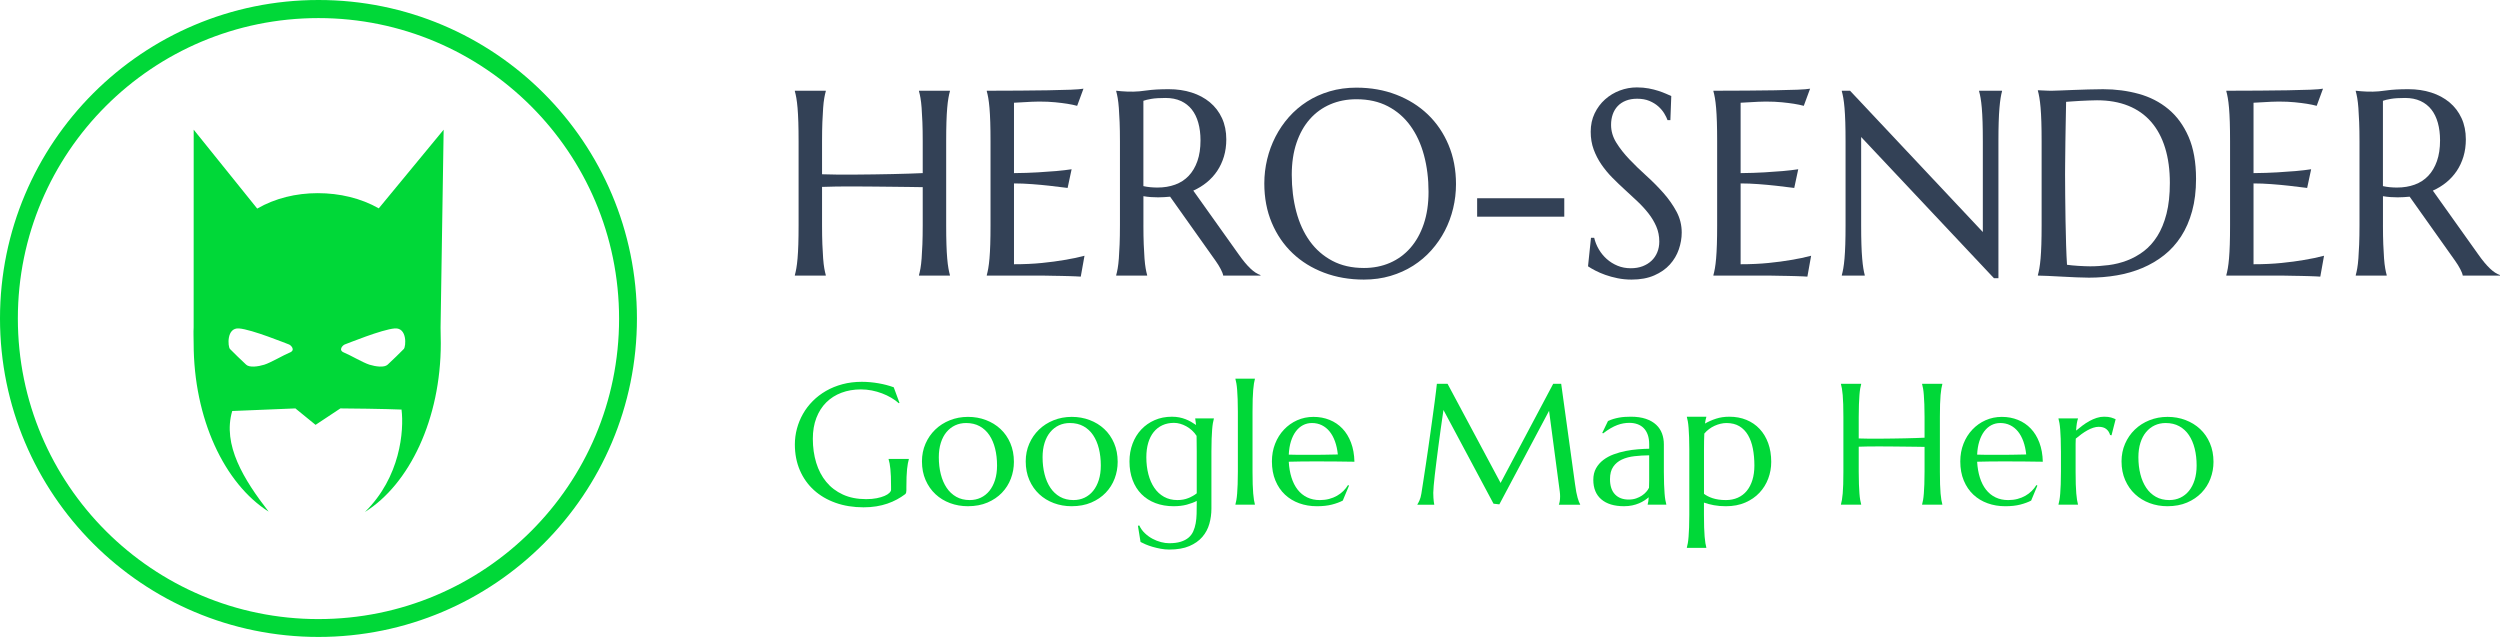 <?xml version="1.0" encoding="UTF-8"?>
<svg id="SvgjsSvg24388" xmlns="http://www.w3.org/2000/svg" viewBox="0 0 3305.12 842.06">
  <defs>
    <style>
      .cls-1 {
        fill: #00d838;
      }

      .cls-2 {
        fill: #334156;
      }
    </style>
  </defs>
  <path class="cls-1" d="M421.03,0C188.49,0,0,188.49,0,421.03s188.49,421.03,421.03,421.03,421.03-188.49,421.03-421.03S653.88,0,421.03,0Zm0,818.46c-219.33,0-397.43-177.79-397.43-397.43S201.7,23.91,421.03,23.91s397.43,177.79,397.43,397.43-177.79,397.11-397.43,397.11Z"/>
  <g id="SvgjsG8916">
    <path class="cls-1" d="M586.54,171.45l-85.8,104.01c-23.55-13.41-51.71-20.09-80.6-20.09s-56.43,6.77-80.1,20.39l-83.97-104.31-.06,261.26c-.42,6.82,0,13.78,0,21.02,0,99.95,40.78,185.74,99.13,222.66-32.86-42.37-61.31-88.35-48.13-133.02,75.53-3.04,83.51-3.43,83.51-3.43l26.68,21.74,32.8-21.74c54.93,.39,80.85,1.53,80.85,1.53,3.4,27.99-1.46,89.36-48.42,135.41,58.73-36.67,100.33-122.77,100.33-223.14,0-7.03-.31-13.83-.31-20.47l4.08-261.81h0Zm-203.38,294.61c-7.88,3.16-25.54,13.56-33.74,16.08-8.2,2.53-19.55,4.1-23.97,0s-18.61-17.67-21.45-20.81c-2.84-3.16-4.74-28.4,11.98-27.13,17.03,1.29,63.08,20.19,65.92,21.13,2.84,.95,9.15,7.57,1.26,10.73Zm150.72-4.73c-2.83,3.15-17.04,16.71-21.45,20.81-4.42,4.1-15.76,2.53-23.97,0-8.2-2.52-25.86-12.92-33.75-16.08-7.89-3.16-1.58-9.78,1.26-10.73,2.84-.94,48.9-19.84,65.93-21.13,16.72-1.27,14.83,23.97,11.98,27.13Z"/>
  </g>
  <g>
    <g>
      <path class="cls-2" d="M1219.89,247.44c-4.55-.11-10.23-.2-17.04-.26-6.82-.06-14.23-.14-22.24-.26-8.01-.11-16.36-.2-25.05-.26-8.69-.06-17.19-.11-25.48-.17-8.29-.06-16.19-.03-23.69,.09-7.5,.11-14.03,.29-19.6,.51v50.61c0,9.66,.14,18.09,.43,25.31,.28,7.22,.62,13.44,1.02,18.66,.4,5.23,.91,9.6,1.53,13.12,.62,3.52,1.28,6.48,1.96,8.86v.68h-40.9v-.68c.68-2.39,1.33-5.34,1.96-8.86,.62-3.52,1.16-7.89,1.62-13.12,.45-5.22,.79-11.45,1.02-18.66,.23-7.21,.34-15.65,.34-25.31v-110.94c0-9.66-.11-18.09-.34-25.31-.23-7.21-.57-13.46-1.02-18.75-.46-5.28-1-9.68-1.62-13.21-.63-3.52-1.28-6.48-1.96-8.86v-.68h40.9v.68c-.68,2.39-1.34,5.34-1.96,8.86-.63,3.52-1.14,7.92-1.53,13.21-.4,5.28-.74,11.53-1.02,18.75-.29,7.22-.43,15.65-.43,25.31v43.63c5.91,.23,12.61,.37,20.11,.43,7.5,.06,15.34,.06,23.52,0,8.18-.06,16.5-.14,24.97-.26,8.46-.11,16.64-.26,24.54-.43,7.89-.17,15.28-.37,22.15-.6,6.87-.23,12.81-.45,17.81-.68v-42.09c0-9.66-.14-18.09-.43-25.31-.29-7.21-.63-13.46-1.02-18.75-.4-5.28-.91-9.68-1.53-13.21-.63-3.52-1.28-6.48-1.96-8.86v-.68h40.9v.68c-.68,2.39-1.34,5.34-1.96,8.86-.63,3.52-1.17,7.92-1.62,13.21-.46,5.28-.8,11.53-1.02,18.75-.23,7.22-.34,15.65-.34,25.31v110.94c0,9.66,.11,18.09,.34,25.31,.23,7.22,.57,13.44,1.02,18.66,.45,5.23,.99,9.6,1.62,13.12,.62,3.52,1.28,6.48,1.96,8.86v.68h-40.9v-.68c.68-2.39,1.33-5.34,1.96-8.86,.62-3.52,1.13-7.89,1.53-13.12,.4-5.22,.74-11.45,1.02-18.66,.28-7.21,.43-15.65,.43-25.31v-50.27Z"/>
      <path class="cls-2" d="M1346.94,119.8c14.03-.11,26.9-.26,38.6-.43,11.7-.17,21.7-.43,29.99-.77,8.29-.34,13.92-.79,16.87-1.36l-8.35,22.67c-3.75-1.02-8.12-1.93-13.12-2.73-4.32-.68-9.57-1.33-15.76-1.96-6.19-.62-13.32-.94-21.39-.94-2.73,0-5.99,.09-9.8,.26-3.81,.17-7.47,.37-10.99,.6-4.09,.23-8.24,.46-12.44,.68v93.05c11.7-.11,22.27-.45,31.7-1.02,9.43-.57,17.44-1.13,24.03-1.7,7.72-.68,14.54-1.48,20.45-2.39l-5.28,24.71c-7.84-1.02-15.85-1.99-24.03-2.9-7.05-.79-14.71-1.5-23.01-2.13-8.29-.62-16.25-.94-23.86-.94v106.85c13.4,0,25.73-.57,36.98-1.7,11.25-1.13,21.07-2.44,29.48-3.92,9.77-1.59,18.69-3.46,26.76-5.62l-4.94,27.61c-1.36-.11-3.41-.23-6.14-.34-2.73-.11-5.77-.23-9.12-.34-3.35-.11-6.88-.2-10.57-.26-3.69-.06-7.19-.11-10.48-.17-3.3-.06-6.22-.11-8.78-.17-2.56-.06-4.4-.09-5.54-.09h-73.62v-.68c.68-2.39,1.33-5.34,1.96-8.86,.62-3.52,1.16-7.89,1.62-13.12,.45-5.22,.79-11.45,1.02-18.66,.23-7.21,.34-15.65,.34-25.31v-110.94c0-9.66-.11-18.09-.34-25.31-.23-7.21-.57-13.46-1.02-18.75-.46-5.28-1-9.68-1.62-13.21-.63-3.52-1.28-6.48-1.96-8.86v-.68c14.2,0,28.32-.06,42.35-.17Z"/>
      <path class="cls-2" d="M1511.64,297.71c0,9.66,.14,18.09,.43,25.31,.28,7.22,.62,13.44,1.02,18.66,.4,5.23,.91,9.6,1.53,13.12,.62,3.52,1.28,6.48,1.96,8.86v.68h-40.9v-.68c.68-2.39,1.33-5.34,1.96-8.86,.62-3.52,1.13-7.89,1.53-13.12,.4-5.22,.74-11.42,1.02-18.58,.28-7.16,.43-15.62,.43-25.39v-110.94c0-9.66-.14-18.09-.43-25.31-.29-7.21-.63-13.43-1.02-18.66-.4-5.22-.91-9.63-1.53-13.21-.63-3.58-1.28-6.56-1.96-8.95v-.68l7.16,.68c2.16,.23,4.57,.37,7.24,.43,2.67,.06,5.42,.09,8.27,.09,4.43,0,10.42-.54,17.98-1.62,7.55-1.08,17.18-1.62,28.89-1.62,10.91,0,20.99,1.48,30.25,4.43,9.26,2.96,17.3,7.27,24.11,12.95,6.82,5.68,12.13,12.64,15.93,20.88,3.8,8.24,5.71,17.58,5.71,28.03,0,8.18-1.05,15.76-3.15,22.75-2.1,6.99-5.06,13.32-8.86,19-3.81,5.68-8.38,10.71-13.72,15.08-5.34,4.38-11.31,8.04-17.89,10.99l59.82,84.02c2.95,4.2,5.71,7.84,8.27,10.91s5,5.71,7.33,7.92c2.33,2.22,4.57,4.03,6.73,5.45,2.16,1.42,4.37,2.53,6.65,3.32v.68h-49.25c-.34-2.16-1.45-5.03-3.32-8.61s-4.06-7.13-6.56-10.65l-60.33-85.04c-2.61,.23-5.23,.43-7.84,.6-2.61,.17-5.28,.26-8.01,.26-3.18,0-6.39-.11-9.63-.34-3.24-.23-6.51-.62-9.8-1.19v38.34Zm0-51.64c3.07,.68,6.19,1.17,9.37,1.45,3.18,.29,6.25,.43,9.2,.43,8.52,0,16.3-1.28,23.35-3.83,7.04-2.56,13.04-6.45,17.98-11.67,4.94-5.22,8.78-11.73,11.5-19.51,2.73-7.78,4.09-16.9,4.09-27.35,0-8.52-.97-16.25-2.9-23.18-1.93-6.93-4.8-12.81-8.61-17.64-3.81-4.83-8.61-8.58-14.4-11.25-5.79-2.67-12.56-4-20.28-4s-14.09,.4-18.75,1.19c-4.66,.8-8.18,1.65-10.57,2.56v112.82Z"/>
      <path class="cls-2" d="M1793.34,115.88c18.97,0,36.5,3.1,52.57,9.29,16.07,6.19,29.96,14.88,41.67,26.07,11.7,11.19,20.85,24.63,27.44,40.3,6.59,15.68,9.88,33.01,9.88,51.98,0,10.79-1.25,21.42-3.75,31.87-2.5,10.45-6.16,20.34-10.99,29.65-4.83,9.32-10.77,17.92-17.81,25.82-7.05,7.9-15.08,14.71-24.11,20.45-9.03,5.74-19,10.23-29.91,13.46-10.91,3.24-22.67,4.86-35.28,4.86-18.97,0-36.5-3.04-52.57-9.12-16.08-6.08-29.97-14.68-41.67-25.82-11.7-11.13-20.85-24.51-27.44-40.13-6.59-15.62-9.88-32.98-9.88-52.06,0-10.79,1.25-21.41,3.75-31.87,2.5-10.45,6.16-20.39,10.99-29.82,4.83-9.43,10.74-18.09,17.72-25.99,6.99-7.89,15-14.74,24.03-20.54s19.03-10.31,29.99-13.55c10.96-3.24,22.75-4.86,35.36-4.86Zm9.71,238.41c12.61,0,24.14-2.27,34.59-6.82,10.45-4.54,19.45-11.13,27.01-19.77,7.55-8.63,13.43-19.17,17.64-31.61,4.2-12.44,6.31-26.56,6.31-42.35,0-17.5-2.02-33.71-6.05-48.65-4.03-14.94-10.03-27.89-17.98-38.86-7.95-10.96-17.87-19.54-29.74-25.73-11.87-6.19-25.71-9.29-41.5-9.29-12.61,0-24.14,2.24-34.59,6.73-10.45,4.49-19.46,10.99-27.01,19.51-7.56,8.52-13.44,18.97-17.64,31.36-4.2,12.38-6.31,26.47-6.31,42.26,0,17.38,1.99,33.6,5.96,48.65,3.98,15.05,9.94,28.09,17.89,39.11,7.95,11.02,17.89,19.68,29.82,25.99,11.93,6.31,25.79,9.46,41.58,9.46Z"/>
      <path class="cls-2" d="M1952.85,286.46v-24.37h115.2v24.37h-115.2Z"/>
      <path class="cls-2" d="M2208.31,158.82h-3.75c-.91-2.61-2.36-5.57-4.35-8.86-1.99-3.29-4.6-6.39-7.84-9.29-3.24-2.9-7.16-5.31-11.76-7.24-4.6-1.93-10.03-2.9-16.27-2.9-5.57,0-10.51,.85-14.83,2.56-4.32,1.7-7.92,4.09-10.82,7.16s-5.09,6.7-6.56,10.91c-1.48,4.2-2.22,8.86-2.22,13.97,0,8.18,2.3,15.99,6.9,23.43,4.6,7.44,10.37,14.8,17.3,22.07,6.93,7.27,14.43,14.54,22.5,21.81,8.07,7.27,15.56,14.83,22.5,22.67,6.93,7.84,12.7,16.05,17.3,24.63,4.6,8.58,6.9,17.81,6.9,27.69,0,7.39-1.28,14.8-3.83,22.24-2.56,7.44-6.51,14.12-11.84,20.02-5.34,5.91-12.21,10.71-20.62,14.4-8.41,3.69-18.41,5.54-29.99,5.54-6.48,0-12.64-.6-18.49-1.79-5.85-1.19-11.25-2.67-16.19-4.43s-9.37-3.66-13.29-5.71-7.13-3.92-9.63-5.62l3.92-37.66h4.26c1.25,5.34,3.29,10.42,6.14,15.25,2.84,4.83,6.33,9.09,10.48,12.78,4.15,3.69,8.89,6.65,14.23,8.86,5.34,2.22,11.19,3.32,17.55,3.32,5.79,0,10.99-.88,15.59-2.64,4.6-1.76,8.55-4.2,11.84-7.33,3.29-3.12,5.82-6.84,7.58-11.16,1.76-4.32,2.64-9.03,2.64-14.14,0-7.16-1.31-13.77-3.92-19.85-2.62-6.08-6.05-11.84-10.31-17.3-4.26-5.45-9.09-10.74-14.49-15.85-5.4-5.11-10.94-10.25-16.62-15.42-5.68-5.17-11.22-10.48-16.62-15.93-5.4-5.45-10.23-11.27-14.49-17.47-4.26-6.19-7.7-12.84-10.31-19.94-2.62-7.1-3.92-14.91-3.92-23.43,0-8.97,1.73-17.07,5.2-24.28,3.46-7.21,8.07-13.38,13.8-18.49,5.74-5.11,12.24-9.03,19.51-11.76,7.27-2.73,14.77-4.09,22.5-4.09,5.68,0,10.91,.46,15.68,1.36,4.77,.91,9.06,1.99,12.87,3.24,3.8,1.25,7.13,2.5,9.97,3.75,2.84,1.25,5.17,2.27,6.99,3.07l-1.19,31.87Z"/>
      <path class="cls-2" d="M2307.58,119.8c14.03-.11,26.9-.26,38.6-.43,11.7-.17,21.7-.43,29.99-.77,8.29-.34,13.92-.79,16.87-1.36l-8.35,22.67c-3.75-1.02-8.12-1.93-13.12-2.73-4.32-.68-9.57-1.33-15.76-1.96-6.19-.62-13.32-.94-21.39-.94-2.73,0-5.99,.09-9.8,.26-3.81,.17-7.47,.37-10.99,.6-4.09,.23-8.24,.46-12.44,.68v93.05c11.7-.11,22.27-.45,31.7-1.02,9.43-.57,17.44-1.13,24.03-1.7,7.72-.68,14.54-1.48,20.45-2.39l-5.28,24.71c-7.84-1.02-15.85-1.99-24.03-2.9-7.05-.79-14.71-1.5-23.01-2.13-8.29-.62-16.25-.94-23.86-.94v106.85c13.4,0,25.73-.57,36.98-1.7,11.25-1.13,21.07-2.44,29.48-3.92,9.77-1.59,18.69-3.46,26.76-5.62l-4.94,27.61c-1.36-.11-3.41-.23-6.14-.34-2.73-.11-5.77-.23-9.12-.34-3.35-.11-6.88-.2-10.57-.26-3.69-.06-7.19-.11-10.48-.17-3.3-.06-6.22-.11-8.78-.17-2.56-.06-4.4-.09-5.54-.09h-73.62v-.68c.68-2.39,1.33-5.34,1.96-8.86,.62-3.52,1.16-7.89,1.62-13.12,.45-5.22,.79-11.45,1.02-18.66,.23-7.21,.34-15.65,.34-25.31v-110.94c0-9.66-.11-18.09-.34-25.31-.23-7.21-.57-13.46-1.02-18.75-.46-5.28-1-9.68-1.62-13.21-.63-3.52-1.28-6.48-1.96-8.86v-.68c14.2,0,28.32-.06,42.35-.17Z"/>
      <path class="cls-2" d="M2445.87,119.97l175.53,186.78v-119.97c0-9.66-.11-18.09-.34-25.31-.23-7.21-.57-13.46-1.02-18.75-.46-5.28-1-9.68-1.62-13.21-.63-3.52-1.28-6.48-1.96-8.86v-.68h30.33v.68c-.68,2.39-1.31,5.34-1.87,8.86-.57,3.52-1.08,7.92-1.53,13.21-.46,5.28-.8,11.53-1.02,18.75-.23,7.22-.34,15.65-.34,25.31v180.98h-5.96l-175.53-186.61v116.57c0,9.66,.11,18.09,.34,25.31,.23,7.22,.57,13.44,1.02,18.66,.45,5.23,.96,9.6,1.53,13.12,.57,3.52,1.19,6.48,1.87,8.86v.68h-30.33v-.68c.68-2.39,1.33-5.34,1.96-8.86,.62-3.52,1.16-7.89,1.62-13.12,.45-5.22,.79-11.45,1.02-18.66,.23-7.21,.34-15.65,.34-25.31v-110.94c0-9.66-.11-18.09-.34-25.31-.23-7.21-.57-13.46-1.02-18.75-.46-5.28-1-9.68-1.62-13.21-.63-3.52-1.28-6.48-1.96-8.86v-.68h10.91Z"/>
      <path class="cls-2" d="M2694.17,119.29c2.61,.11,5.05,.23,7.33,.34,1.93,.11,3.92,.2,5.96,.26,2.05,.06,3.69,.09,4.94,.09,2.16,0,5.76-.11,10.82-.34,5.05-.23,10.82-.45,17.3-.68,6.48-.23,13.21-.45,20.19-.68,6.99-.23,13.55-.34,19.68-.34,16.47,0,32.15,2.05,47.04,6.14,14.88,4.09,27.95,10.79,39.2,20.11,11.25,9.32,20.16,21.53,26.76,36.64,6.59,15.11,9.88,33.69,9.88,55.73,0,15.79-1.73,29.99-5.2,42.6-3.47,12.61-8.32,23.75-14.57,33.4-6.25,9.66-13.72,17.92-22.41,24.8-8.69,6.87-18.29,12.53-28.8,16.96-10.51,4.43-21.73,7.67-33.66,9.71-11.93,2.05-24.26,3.07-36.98,3.07-4.55,0-10.03-.14-16.45-.43-6.42-.29-12.87-.6-19.34-.94s-12.58-.66-18.32-.94c-5.74-.29-10.2-.43-13.38-.43v-.68c.68-2.39,1.33-5.34,1.96-8.86,.62-3.52,1.16-7.89,1.62-13.12,.45-5.22,.79-11.45,1.02-18.66,.23-7.21,.34-15.65,.34-25.31v-110.94c0-9.66-.11-18.15-.34-25.48-.23-7.33-.57-13.63-1.02-18.92-.46-5.28-1-9.74-1.62-13.38-.63-3.63-1.28-6.65-1.96-9.03v-.68Zm37.32,15.34c-.23,12.73-.46,25.05-.68,36.98-.11,5.11-.2,10.34-.26,15.68-.06,5.34-.11,10.6-.17,15.76-.06,5.17-.11,10.11-.17,14.83-.06,4.72-.09,8.89-.09,12.53,0,7.61,.06,16.82,.17,27.61,.11,10.79,.26,21.87,.43,33.23,.17,11.36,.43,22.27,.77,32.72,.34,10.45,.74,19.14,1.19,26.07,1.59,.23,3.72,.48,6.39,.77,2.67,.29,5.48,.51,8.44,.68,2.95,.17,5.85,.31,8.69,.43,2.84,.11,5.22,.17,7.16,.17,7.95,0,16.1-.54,24.45-1.62,8.35-1.08,16.42-3.09,24.2-6.05,7.78-2.95,15.11-7.01,21.98-12.18,6.87-5.17,12.89-11.84,18.06-20.02,5.17-8.18,9.23-18.03,12.18-29.57,2.95-11.53,4.43-25.14,4.43-40.81,0-17.38-2.1-32.86-6.31-46.44-4.2-13.58-10.37-25.02-18.49-34.34-8.12-9.32-18.18-16.39-30.16-21.22-11.99-4.83-25.76-7.24-41.33-7.24-3.07,0-6.53,.09-10.4,.26-3.86,.17-7.7,.34-11.5,.51-3.81,.17-7.39,.4-10.74,.68-3.35,.29-6.11,.48-8.27,.6Z"/>
      <path class="cls-2" d="M2985.67,119.8c14.03-.11,26.9-.26,38.6-.43,11.7-.17,21.7-.43,29.99-.77,8.29-.34,13.92-.79,16.87-1.36l-8.35,22.67c-3.75-1.02-8.12-1.93-13.12-2.73-4.32-.68-9.57-1.33-15.76-1.96-6.19-.62-13.32-.94-21.39-.94-2.73,0-5.99,.09-9.8,.26-3.81,.17-7.47,.37-10.99,.6-4.09,.23-8.24,.46-12.44,.68v93.05c11.7-.11,22.27-.45,31.7-1.02,9.43-.57,17.44-1.13,24.03-1.7,7.72-.68,14.54-1.48,20.45-2.39l-5.28,24.71c-7.84-1.02-15.85-1.99-24.03-2.9-7.05-.79-14.71-1.5-23.01-2.13-8.29-.62-16.25-.94-23.86-.94v106.85c13.4,0,25.73-.57,36.98-1.7,11.25-1.13,21.07-2.44,29.48-3.92,9.77-1.59,18.69-3.46,26.76-5.62l-4.94,27.61c-1.36-.11-3.41-.23-6.14-.34-2.73-.11-5.77-.23-9.12-.34-3.35-.11-6.88-.2-10.57-.26-3.69-.06-7.19-.11-10.48-.17-3.3-.06-6.22-.11-8.78-.17-2.56-.06-4.4-.09-5.54-.09h-73.62v-.68c.68-2.39,1.33-5.34,1.96-8.86,.62-3.52,1.16-7.89,1.62-13.12,.45-5.22,.79-11.45,1.02-18.66,.23-7.21,.34-15.65,.34-25.31v-110.94c0-9.66-.11-18.09-.34-25.31-.23-7.21-.57-13.46-1.02-18.75-.46-5.28-1-9.68-1.62-13.21-.63-3.52-1.28-6.48-1.96-8.86v-.68c14.2,0,28.32-.06,42.35-.17Z"/>
      <path class="cls-2" d="M3150.38,297.71c0,9.66,.14,18.09,.43,25.31,.28,7.22,.62,13.44,1.02,18.66,.4,5.23,.91,9.6,1.53,13.12,.62,3.52,1.28,6.48,1.96,8.86v.68h-40.9v-.68c.68-2.39,1.33-5.34,1.96-8.86,.62-3.52,1.13-7.89,1.53-13.12,.4-5.22,.74-11.42,1.02-18.58,.28-7.16,.43-15.62,.43-25.39v-110.94c0-9.66-.14-18.09-.43-25.31-.29-7.21-.63-13.43-1.02-18.66-.4-5.22-.91-9.63-1.53-13.21-.63-3.58-1.28-6.56-1.96-8.95v-.68l7.16,.68c2.16,.23,4.57,.37,7.24,.43,2.67,.06,5.42,.09,8.27,.09,4.43,0,10.42-.54,17.98-1.62,7.55-1.08,17.18-1.62,28.89-1.62,10.91,0,20.99,1.48,30.25,4.43,9.26,2.96,17.3,7.27,24.11,12.95,6.82,5.68,12.13,12.64,15.93,20.88,3.8,8.24,5.71,17.58,5.71,28.03,0,8.18-1.05,15.76-3.15,22.75-2.1,6.99-5.06,13.32-8.86,19-3.81,5.68-8.38,10.71-13.72,15.08-5.34,4.38-11.31,8.04-17.89,10.99l59.82,84.02c2.95,4.2,5.71,7.84,8.27,10.91s5,5.71,7.33,7.92c2.33,2.22,4.57,4.03,6.73,5.45,2.16,1.42,4.37,2.53,6.65,3.32v.68h-49.25c-.34-2.16-1.45-5.03-3.32-8.61-1.87-3.58-4.06-7.13-6.56-10.65l-60.33-85.04c-2.62,.23-5.23,.43-7.84,.6-2.62,.17-5.28,.26-8.01,.26-3.18,0-6.39-.11-9.63-.34-3.24-.23-6.51-.62-9.8-1.19v38.34Zm0-51.64c3.07,.68,6.19,1.17,9.37,1.45,3.18,.29,6.25,.43,9.2,.43,8.52,0,16.3-1.28,23.35-3.83,7.04-2.56,13.04-6.45,17.98-11.67,4.94-5.22,8.78-11.73,11.5-19.51,2.73-7.78,4.09-16.9,4.09-27.35,0-8.52-.97-16.25-2.9-23.18-1.93-6.93-4.8-12.81-8.61-17.64-3.81-4.83-8.61-8.58-14.4-11.25-5.79-2.67-12.56-4-20.28-4s-14.09,.4-18.75,1.19c-4.66,.8-8.18,1.65-10.57,2.56v112.82Z"/>
    </g>
    <g>
      <path class="cls-1" d="M1198.26,648.52c0,.82-.09,1.67-.28,2.56-.19,.89-.61,1.63-1.28,2.23-3.34,2.53-6.96,4.85-10.86,6.96-3.9,2.12-8.12,3.96-12.65,5.52-4.53,1.56-9.42,2.77-14.65,3.62-5.24,.85-10.86,1.28-16.88,1.28-13.52,0-25.85-1.99-37-5.96-11.14-3.97-20.71-9.6-28.69-16.88-7.99-7.28-14.17-16.03-18.55-26.24-4.38-10.21-6.57-21.56-6.57-34.04,0-7.06,.91-14,2.73-20.84,1.82-6.83,4.47-13.33,7.97-19.5,3.49-6.17,7.8-11.83,12.93-16.99,5.13-5.16,10.98-9.64,17.55-13.43s13.82-6.74,21.73-8.86,16.47-3.18,25.69-3.18c3.57,0,7.2,.17,10.92,.5,3.71,.33,7.39,.82,11.03,1.45,3.64,.63,7.15,1.39,10.53,2.28,3.38,.89,6.59,1.89,9.64,3.01l7.58,20.61-.89,.45c-2.9-2.6-6.24-5.01-10.03-7.24s-7.84-4.16-12.15-5.79c-4.31-1.63-8.82-2.91-13.54-3.84-4.72-.93-9.49-1.39-14.32-1.39-9.36,0-17.94,1.47-25.74,4.4-7.8,2.94-14.51,7.19-20.11,12.76-5.61,5.57-9.97,12.41-13.09,20.5-3.12,8.1-4.68,17.31-4.68,27.64,0,11.37,1.49,21.92,4.46,31.65,2.97,9.73,7.39,18.16,13.26,25.29,5.87,7.13,13.2,12.72,22.01,16.77,8.8,4.05,19.07,6.07,30.81,6.07,5.2,0,9.84-.41,13.93-1.23,4.08-.82,7.54-1.84,10.36-3.06,2.82-1.23,4.96-2.56,6.41-4.01s2.17-2.77,2.17-3.96v-4.35c0-5.2-.07-9.69-.22-13.48-.15-3.79-.37-7.08-.67-9.86-.3-2.79-.63-5.18-1-7.19-.37-2.01-.82-3.86-1.34-5.57v-.45h26.74v.45c-.45,1.56-.87,3.4-1.28,5.52-.41,2.12-.76,4.62-1.06,7.52-.3,2.9-.52,6.3-.67,10.2-.15,3.9-.22,8.41-.22,13.54v4.57Z"/>
      <path class="cls-1" d="M1218.87,609.96c0-8.39,1.56-16.18,4.68-23.34,3.12-7.17,7.41-13.39,12.87-18.66,5.46-5.27,11.9-9.4,19.33-12.37,7.43-2.97,15.41-4.46,23.96-4.46s16.29,1.39,23.68,4.18c7.39,2.79,13.84,6.74,19.33,11.87,5.5,5.13,9.82,11.37,12.98,18.72,3.16,7.35,4.74,15.6,4.74,24.74,0,7.65-1.34,15.01-4.01,22.06-2.67,7.06-6.61,13.3-11.81,18.72-5.2,5.42-11.57,9.75-19.11,12.98-7.54,3.23-16.21,4.85-26.02,4.85-8.32,0-16.16-1.38-23.51-4.12s-13.78-6.69-19.28-11.81c-5.5-5.13-9.84-11.35-13.04-18.66-3.19-7.32-4.79-15.54-4.79-24.68Zm63.18,51.15c5.27,0,10.12-1.04,14.54-3.12,4.42-2.08,8.23-5.09,11.42-9.03,3.19-3.94,5.68-8.73,7.47-14.37,1.78-5.64,2.67-12.03,2.67-19.17,0-8.02-.85-15.47-2.56-22.34-1.71-6.87-4.25-12.81-7.63-17.83-3.38-5.01-7.63-8.93-12.76-11.76-5.13-2.82-11.11-4.23-17.94-4.23-5.28,0-10.1,1.02-14.49,3.06-4.38,2.04-8.19,5-11.42,8.86-3.23,3.86-5.74,8.6-7.52,14.21-1.78,5.61-2.67,11.98-2.67,19.11,0,8.02,.87,15.49,2.62,22.4,1.74,6.91,4.33,12.91,7.74,18,3.42,5.09,7.67,9.06,12.76,11.92,5.09,2.86,11.01,4.29,17.77,4.29Z"/>
      <path class="cls-1" d="M1356.05,609.96c0-8.39,1.56-16.18,4.68-23.34,3.12-7.17,7.41-13.39,12.87-18.66,5.46-5.27,11.9-9.4,19.33-12.37,7.43-2.97,15.41-4.46,23.96-4.46s16.29,1.39,23.68,4.18c7.39,2.79,13.84,6.74,19.33,11.87,5.5,5.13,9.82,11.37,12.98,18.72,3.16,7.35,4.74,15.6,4.74,24.74,0,7.65-1.34,15.01-4.01,22.06-2.67,7.06-6.61,13.3-11.81,18.72-5.2,5.42-11.57,9.75-19.11,12.98-7.54,3.23-16.21,4.85-26.02,4.85-8.32,0-16.16-1.38-23.51-4.12-7.35-2.75-13.78-6.69-19.28-11.81-5.5-5.13-9.84-11.35-13.04-18.66-3.19-7.32-4.79-15.54-4.79-24.68Zm63.18,51.15c5.27,0,10.12-1.04,14.54-3.12,4.42-2.08,8.23-5.09,11.42-9.03,3.19-3.94,5.68-8.73,7.47-14.37,1.78-5.64,2.67-12.03,2.67-19.17,0-8.02-.85-15.47-2.56-22.34-1.71-6.87-4.25-12.81-7.63-17.83-3.38-5.01-7.63-8.93-12.76-11.76-5.13-2.82-11.11-4.23-17.94-4.23-5.28,0-10.1,1.02-14.49,3.06-4.38,2.04-8.19,5-11.42,8.86-3.23,3.86-5.74,8.6-7.52,14.21-1.78,5.61-2.67,11.98-2.67,19.11,0,8.02,.87,15.49,2.62,22.4,1.74,6.91,4.33,12.91,7.74,18,3.42,5.09,7.67,9.06,12.76,11.92,5.09,2.86,11.01,4.29,17.77,4.29Z"/>
      <path class="cls-1" d="M1545.7,718.16c6.02,0,11.1-.65,15.27-1.95,4.16-1.3,7.59-3.1,10.31-5.4,2.71-2.3,4.79-5.07,6.24-8.3s2.52-6.78,3.23-10.64c.71-3.86,1.11-7.99,1.23-12.37,.11-4.38,.17-8.91,.17-13.59v-3.68c-3.64,1.93-8.02,3.58-13.15,4.96-5.13,1.37-10.92,2.06-17.38,2.06-8.84,0-16.86-1.38-24.07-4.12-7.21-2.75-13.35-6.69-18.44-11.81-5.09-5.13-9.01-11.35-11.76-18.66-2.75-7.32-4.12-15.54-4.12-24.68,0-8.39,1.35-16.19,4.07-23.4,2.71-7.2,6.54-13.45,11.48-18.72,4.94-5.27,10.85-9.42,17.72-12.42,6.87-3.01,14.47-4.51,22.79-4.51,3.57,0,6.83,.3,9.81,.89,2.97,.6,5.74,1.39,8.3,2.4s4.98,2.16,7.24,3.45c2.27,1.3,4.47,2.69,6.63,4.18l-1.11-8.25v-.45h24.63v.45c-.45,1.56-.87,3.49-1.28,5.79-.41,2.3-.74,5.16-1,8.58-.26,3.42-.48,7.49-.67,12.2-.19,4.72-.28,10.23-.28,16.55v75.77c0,6.83-.91,13.5-2.73,20-1.82,6.5-4.9,12.27-9.25,17.33-4.35,5.05-10.08,9.1-17.22,12.15-7.13,3.05-16.01,4.57-26.63,4.57-3.72,0-7.47-.35-11.25-1.06-3.79-.71-7.39-1.56-10.81-2.56-3.42-1-6.5-2.1-9.25-3.29-2.75-1.19-4.94-2.23-6.57-3.12l-3.45-21.39,1.78-.45c1.78,3.86,4.22,7.26,7.3,10.2,3.08,2.93,6.44,5.39,10.08,7.35,3.64,1.97,7.41,3.45,11.31,4.46s7.52,1.5,10.86,1.5Zm10.92-57.05c5.35,0,10.2-.89,14.54-2.67s8-3.86,10.98-6.24v-55.49c0-4.16-.04-7.93-.11-11.31-.07-3.38-.11-6.44-.11-9.19-1.78-2.75-3.84-5.18-6.18-7.3s-4.83-3.9-7.47-5.35c-2.64-1.45-5.33-2.56-8.08-3.34-2.75-.78-5.46-1.17-8.13-1.17-5.65,0-10.74,1.04-15.27,3.12-4.53,2.08-8.38,5.07-11.53,8.97-3.16,3.9-5.57,8.66-7.24,14.26-1.67,5.61-2.51,11.98-2.51,19.11,0,8.02,.89,15.49,2.67,22.4,1.78,6.91,4.4,12.91,7.86,18,3.45,5.09,7.74,9.06,12.87,11.92,5.13,2.86,11.03,4.29,17.72,4.29Z"/>
      <path class="cls-1" d="M1636.52,544.22c0-6.31-.09-11.83-.28-16.55-.19-4.72-.41-8.78-.67-12.2-.26-3.42-.6-6.28-1-8.58-.41-2.3-.84-4.23-1.28-5.79v-.45h25.74v.45c-.45,1.56-.85,3.49-1.23,5.79-.37,2.3-.71,5.16-1,8.58-.3,3.42-.52,7.49-.67,12.2-.15,4.72-.22,10.23-.22,16.55v79.45c0,6.31,.07,11.83,.22,16.55,.15,4.72,.37,8.79,.67,12.2,.3,3.42,.63,6.28,1,8.58,.37,2.3,.78,4.23,1.23,5.79v.45h-25.74v-.45c.45-1.56,.87-3.49,1.28-5.79,.41-2.3,.74-5.16,1-8.58,.26-3.42,.48-7.48,.67-12.2,.18-4.72,.28-10.23,.28-16.55v-79.45Z"/>
      <path class="cls-1" d="M1740.82,669.25c-8.25,0-15.97-1.3-23.18-3.9-7.21-2.6-13.48-6.41-18.83-11.42-5.35-5.01-9.57-11.22-12.65-18.61-3.08-7.39-4.62-15.84-4.62-25.35,0-8.39,1.41-16.18,4.23-23.34,2.82-7.17,6.72-13.39,11.7-18.66,4.98-5.27,10.79-9.4,17.44-12.37,6.65-2.97,13.84-4.46,21.56-4.46s14.75,1.32,21.28,3.96c6.54,2.64,12.2,6.46,16.99,11.48,4.79,5.01,8.58,11.22,11.37,18.61,2.79,7.39,4.29,15.81,4.51,25.24-8.4-.15-16.79-.26-25.18-.33-8.4-.07-17.12-.11-26.19-.11-6.46,0-12.76,.04-18.89,.11-6.13,.07-11.64,.19-16.55,.33,.45,7.73,1.65,14.71,3.62,20.95,1.97,6.24,4.68,11.57,8.13,15.99,3.45,4.42,7.65,7.82,12.59,10.2,4.94,2.38,10.53,3.57,16.77,3.57,4.31,0,8.37-.5,12.2-1.5,3.83-1,7.3-2.4,10.42-4.18s5.91-3.88,8.36-6.3c2.45-2.41,4.53-5.03,6.24-7.86l1.34,.67-8.25,19.83c-4.01,2.08-8.8,3.84-14.37,5.29-5.57,1.45-12.26,2.17-20.06,2.17Zm-14.82-67.97c7.43,0,14.88-.02,22.34-.06,7.47-.04,14.24-.17,20.34-.39-.67-6.46-1.93-12.26-3.79-17.38-1.86-5.13-4.23-9.47-7.13-13.04-2.9-3.57-6.31-6.31-10.25-8.25-3.94-1.93-8.28-2.9-13.04-2.9-4.31,0-8.27,.95-11.87,2.84-3.6,1.89-6.74,4.62-9.42,8.19-2.67,3.57-4.83,7.93-6.46,13.09-1.63,5.16-2.6,11.05-2.9,17.66,3.34,.15,6.87,.22,10.59,.22h11.59Z"/>
      <path class="cls-1" d="M1873.87,666.79c.82-1.19,1.74-2.95,2.79-5.29,1.04-2.34,1.86-5.29,2.45-8.86,.82-5.2,1.73-11.05,2.73-17.55,1-6.5,2.04-13.32,3.12-20.45,1.08-7.13,2.15-14.43,3.23-21.9,1.08-7.47,2.12-14.82,3.12-22.06s1.97-14.23,2.9-20.95c.93-6.72,1.76-12.87,2.51-18.44,.74-5.57,1.35-10.42,1.84-14.54,.48-4.12,.84-7.22,1.06-9.3h14.15l70.09,131.04,69.53-131.04h10.59l18.27,132.38c.52,4.16,1.08,7.73,1.67,10.7,.59,2.97,1.19,5.52,1.78,7.63,.59,2.12,1.17,3.86,1.73,5.24,.56,1.38,1.1,2.51,1.62,3.4v.45h-28.08v-.45c.37-.82,.72-2.15,1.06-4.01,.33-1.86,.5-4.08,.5-6.69,0-.96-.04-1.95-.11-2.95-.07-1-.19-2.1-.33-3.29l-14.15-106.75-65.74,123.69-7.69-.89-66.19-123.91c-2.6,17.61-4.87,33.88-6.8,48.81-.82,6.39-1.63,12.76-2.45,19.11-.82,6.35-1.54,12.28-2.17,17.77-.63,5.5-1.13,10.35-1.5,14.54-.37,4.2-.56,7.3-.56,9.3,0,2.53,.07,4.75,.22,6.69,.15,1.93,.3,3.57,.45,4.9,.22,1.56,.45,2.94,.67,4.12h-22.29v-.45Z"/>
      <path class="cls-1" d="M2106.43,634.37c0-5.87,1.21-10.96,3.62-15.27,2.41-4.31,5.63-7.98,9.64-11.03,4.01-3.05,8.58-5.52,13.71-7.41,5.13-1.89,10.44-3.38,15.93-4.46,5.5-1.08,10.92-1.82,16.27-2.23,5.35-.41,10.25-.65,14.71-.72v-5.68c0-4.9-.63-9.14-1.89-12.7-1.26-3.57-3.05-6.52-5.35-8.86-2.3-2.34-5.07-4.08-8.3-5.24-3.23-1.15-6.78-1.73-10.64-1.73-2.67,0-5.31,.22-7.91,.67-2.6,.45-5.29,1.19-8.08,2.23-2.79,1.04-5.72,2.45-8.8,4.23-3.08,1.78-6.41,4.05-9.97,6.8l-1.11-.67,7.58-15.71c2.45-1.11,4.86-2.02,7.24-2.73,2.38-.71,4.79-1.28,7.24-1.73,2.45-.45,4.96-.76,7.52-.95,2.56-.18,5.25-.28,8.08-.28,7.8,0,14.47,.95,20,2.84,5.53,1.89,10.07,4.5,13.59,7.8,3.53,3.31,6.11,7.17,7.74,11.59,1.63,4.42,2.45,9.16,2.45,14.21v36.33c0,6.31,.09,11.83,.28,16.55,.18,4.72,.41,8.79,.67,12.2,.26,3.42,.59,6.28,1,8.58,.41,2.3,.84,4.23,1.28,5.79v.45h-24.63v-.45c.37-1.19,.65-2.52,.84-4.01,.18-1.49,.35-3.27,.5-5.35-1.56,1.34-3.4,2.71-5.52,4.12-2.12,1.41-4.53,2.69-7.24,3.84-2.71,1.15-5.72,2.08-9.03,2.79-3.31,.71-6.93,1.06-10.86,1.06-12.93,0-22.92-3.03-29.98-9.08-7.06-6.05-10.59-14.65-10.59-25.8Zm73.88-32.43c-6.76,.07-13.26,.46-19.5,1.17-6.24,.71-11.76,2.17-16.55,4.4-4.79,2.23-8.62,5.4-11.48,9.53-2.86,4.12-4.29,9.6-4.29,16.44,0,8.77,2.19,15.45,6.57,20.06,4.38,4.61,10.44,6.91,18.16,6.91,3.57,0,6.81-.5,9.75-1.5,2.93-1,5.53-2.27,7.8-3.79,2.27-1.52,4.18-3.19,5.74-5.01,1.56-1.82,2.75-3.58,3.57-5.29,.15-2.82,.22-5.96,.22-9.42v-33.49Z"/>
      <path class="cls-1" d="M2233.35,594.48c0-6.31-.09-11.83-.28-16.55-.19-4.72-.41-8.78-.67-12.2-.26-3.42-.6-6.28-1-8.58-.41-2.3-.84-4.23-1.28-5.79v-.45h25.74v.45c-.37,1.11-.71,2.38-1,3.79-.3,1.41-.56,3.01-.78,4.79,4.38-2.52,9.23-4.66,14.54-6.41,5.31-1.74,11.2-2.62,17.66-2.62,8.25,0,15.77,1.39,22.56,4.18,6.8,2.79,12.63,6.78,17.49,11.98,4.86,5.2,8.64,11.48,11.31,18.83s4.01,15.6,4.01,24.74c0,7.65-1.32,15.01-3.96,22.06-2.64,7.06-6.5,13.3-11.59,18.72-5.09,5.42-11.35,9.75-18.78,12.98-7.43,3.23-15.97,4.85-25.63,4.85-5.79,0-11.07-.45-15.82-1.34-4.75-.89-9.14-2.04-13.15-3.45v16.27c0,6.31,.07,11.83,.22,16.55,.15,4.72,.37,8.78,.67,12.2,.3,3.42,.63,6.28,1,8.58,.37,2.3,.78,4.23,1.23,5.79v.45h-25.74v-.45c.45-1.56,.87-3.49,1.28-5.79,.41-2.3,.74-5.16,1-8.58,.26-3.42,.48-7.49,.67-12.2,.18-4.72,.28-10.23,.28-16.55v-86.25Zm49.03-35.21c-2.53,0-5.11,.32-7.74,.95-2.64,.63-5.24,1.52-7.8,2.67-2.56,1.15-5.01,2.6-7.35,4.35-2.34,1.75-4.44,3.73-6.3,5.96-.15,2.82-.26,6.02-.33,9.58-.07,3.57-.11,7.47-.11,11.7v58.39c1.49,1.11,3.16,2.16,5.01,3.12,1.86,.97,3.96,1.84,6.3,2.62,2.34,.78,4.98,1.39,7.91,1.84,2.93,.45,6.18,.67,9.75,.67,5.79,0,11.03-1.04,15.71-3.12,4.68-2.08,8.64-5.09,11.87-9.03,3.23-3.94,5.72-8.73,7.47-14.37,1.74-5.64,2.62-12.03,2.62-19.17,0-8.02-.67-15.47-2.01-22.34-1.34-6.87-3.47-12.81-6.41-17.83-2.94-5.01-6.74-8.93-11.42-11.76-4.68-2.82-10.4-4.23-17.16-4.23Z"/>
      <path class="cls-1" d="M2544.35,590.8c-2.97-.07-6.69-.13-11.14-.17-4.46-.04-9.3-.09-14.54-.17-5.24-.07-10.7-.13-16.38-.17-5.68-.04-11.24-.07-16.66-.11-5.42-.04-10.59-.02-15.49,.06-4.9,.07-9.18,.19-12.81,.33v33.1c0,6.31,.09,11.83,.28,16.55,.18,4.72,.41,8.79,.67,12.2,.26,3.42,.59,6.28,1,8.58,.41,2.3,.84,4.23,1.28,5.79v.45h-26.74v-.45c.45-1.56,.87-3.49,1.28-5.79,.41-2.3,.76-5.16,1.06-8.58,.3-3.42,.52-7.48,.67-12.2,.15-4.72,.22-10.23,.22-16.55v-72.54c0-6.31-.07-11.83-.22-16.55-.15-4.72-.37-8.8-.67-12.26-.3-3.45-.65-6.33-1.06-8.64-.41-2.3-.84-4.23-1.28-5.79v-.45h26.74v.45c-.45,1.56-.87,3.49-1.28,5.79-.41,2.3-.74,5.18-1,8.64-.26,3.45-.48,7.54-.67,12.26-.19,4.72-.28,10.23-.28,16.55v28.53c3.86,.15,8.25,.24,13.15,.28,4.9,.04,10.03,.04,15.38,0,5.35-.04,10.79-.09,16.32-.17,5.53-.07,10.88-.17,16.05-.28,5.16-.11,9.99-.24,14.49-.39,4.49-.15,8.37-.3,11.64-.45v-27.52c0-6.31-.09-11.83-.28-16.55-.19-4.72-.41-8.8-.67-12.26-.26-3.45-.6-6.33-1-8.64-.41-2.3-.84-4.23-1.28-5.79v-.45h26.74v.45c-.45,1.56-.87,3.49-1.28,5.79-.41,2.3-.76,5.18-1.06,8.64-.3,3.45-.52,7.54-.67,12.26-.15,4.72-.22,10.23-.22,16.55v72.54c0,6.31,.07,11.83,.22,16.55,.15,4.72,.37,8.79,.67,12.2,.3,3.42,.65,6.28,1.06,8.58,.41,2.3,.84,4.23,1.28,5.79v.45h-26.74v-.45c.45-1.56,.87-3.49,1.28-5.79,.41-2.3,.74-5.16,1-8.58,.26-3.42,.48-7.48,.67-12.2,.18-4.72,.28-10.23,.28-16.55v-32.87Z"/>
      <path class="cls-1" d="M2650.88,669.25c-8.25,0-15.97-1.3-23.18-3.9-7.21-2.6-13.48-6.41-18.83-11.42-5.35-5.01-9.57-11.22-12.65-18.61-3.08-7.39-4.62-15.84-4.62-25.35,0-8.39,1.41-16.18,4.23-23.34,2.82-7.17,6.72-13.39,11.7-18.66,4.98-5.27,10.79-9.4,17.44-12.37,6.65-2.97,13.84-4.46,21.56-4.46s14.75,1.32,21.28,3.96c6.54,2.64,12.2,6.46,16.99,11.48,4.79,5.01,8.58,11.22,11.37,18.61,2.79,7.39,4.29,15.81,4.51,25.24-8.4-.15-16.79-.26-25.18-.33-8.4-.07-17.12-.11-26.19-.11-6.46,0-12.76,.04-18.89,.11-6.13,.07-11.64,.19-16.55,.33,.45,7.73,1.65,14.71,3.62,20.95,1.97,6.24,4.68,11.57,8.13,15.99,3.45,4.42,7.65,7.82,12.59,10.2,4.94,2.38,10.53,3.57,16.77,3.57,4.31,0,8.37-.5,12.2-1.5,3.83-1,7.3-2.4,10.42-4.18s5.91-3.88,8.36-6.3c2.45-2.41,4.53-5.03,6.24-7.86l1.34,.67-8.25,19.83c-4.01,2.08-8.8,3.84-14.37,5.29-5.57,1.45-12.26,2.17-20.06,2.17Zm-14.82-67.97c7.43,0,14.88-.02,22.34-.06,7.47-.04,14.24-.17,20.34-.39-.67-6.46-1.93-12.26-3.79-17.38-1.86-5.13-4.23-9.47-7.13-13.04-2.9-3.57-6.31-6.31-10.25-8.25-3.94-1.93-8.28-2.9-13.04-2.9-4.31,0-8.27,.95-11.87,2.84-3.6,1.89-6.74,4.62-9.42,8.19-2.67,3.57-4.83,7.93-6.46,13.09-1.63,5.16-2.6,11.05-2.9,17.66,3.34,.15,6.87,.22,10.59,.22h11.59Z"/>
      <path class="cls-1" d="M2724.65,596.7c0-6.31-.09-11.83-.28-16.55-.19-4.72-.41-8.78-.67-12.2-.26-3.42-.6-6.28-1-8.58-.41-2.3-.84-4.23-1.28-5.79v-.45h25.74v.45c-.6,1.71-1.1,3.79-1.5,6.24-.41,2.45-.72,5.61-.95,9.47,2.75-2.3,5.61-4.57,8.58-6.8,2.97-2.23,6.02-4.2,9.14-5.91,3.12-1.71,6.3-3.08,9.53-4.12,3.23-1.04,6.48-1.56,9.75-1.56,2.01,0,3.75,.09,5.24,.28,1.49,.19,2.82,.45,4.01,.78,1.19,.33,2.27,.71,3.23,1.11,.96,.41,1.89,.8,2.79,1.17l-5.46,21.28-1.89-.45c-.89-3.27-2.56-5.89-5.01-7.86-2.45-1.97-5.79-2.95-10.03-2.95-2.3,0-4.72,.41-7.24,1.23-2.53,.82-5.09,1.95-7.69,3.4-2.6,1.45-5.2,3.12-7.8,5.01-2.6,1.89-5.13,3.88-7.58,5.96-.15,2.16-.22,4.5-.22,7.02v36.77c0,6.31,.07,11.83,.22,16.55,.15,4.72,.37,8.79,.67,12.2,.3,3.42,.63,6.28,1,8.58,.37,2.3,.78,4.23,1.23,5.79v.45h-25.74v-.45c.45-1.56,.87-3.49,1.28-5.79,.41-2.3,.74-5.16,1-8.58,.26-3.42,.48-7.48,.67-12.2,.18-4.72,.28-10.23,.28-16.55v-26.97Z"/>
      <path class="cls-1" d="M2804.77,609.96c0-8.39,1.56-16.18,4.68-23.34,3.12-7.17,7.41-13.39,12.87-18.66,5.46-5.27,11.9-9.4,19.33-12.37,7.43-2.97,15.41-4.46,23.96-4.46s16.29,1.39,23.68,4.18c7.39,2.79,13.84,6.74,19.33,11.87,5.5,5.13,9.82,11.37,12.98,18.72,3.16,7.35,4.74,15.6,4.74,24.74,0,7.65-1.34,15.01-4.01,22.06-2.67,7.06-6.61,13.3-11.81,18.72-5.2,5.42-11.57,9.75-19.11,12.98-7.54,3.23-16.21,4.85-26.02,4.85-8.32,0-16.16-1.38-23.51-4.12-7.35-2.75-13.78-6.69-19.28-11.81-5.5-5.13-9.84-11.35-13.04-18.66-3.19-7.32-4.79-15.54-4.79-24.68Zm63.18,51.15c5.27,0,10.12-1.04,14.54-3.12,4.42-2.08,8.23-5.09,11.42-9.03,3.19-3.94,5.68-8.73,7.47-14.37,1.78-5.64,2.67-12.03,2.67-19.17,0-8.02-.85-15.47-2.56-22.34-1.71-6.87-4.25-12.81-7.63-17.83-3.38-5.01-7.63-8.93-12.76-11.76-5.13-2.82-11.11-4.23-17.94-4.23-5.28,0-10.1,1.02-14.49,3.06-4.38,2.04-8.19,5-11.42,8.86-3.23,3.86-5.74,8.6-7.52,14.21-1.78,5.61-2.67,11.98-2.67,19.11,0,8.02,.87,15.49,2.62,22.4,1.74,6.91,4.33,12.91,7.74,18,3.42,5.09,7.67,9.06,12.76,11.92,5.09,2.86,11.01,4.29,17.77,4.29Z"/>
    </g>
  </g>
</svg>